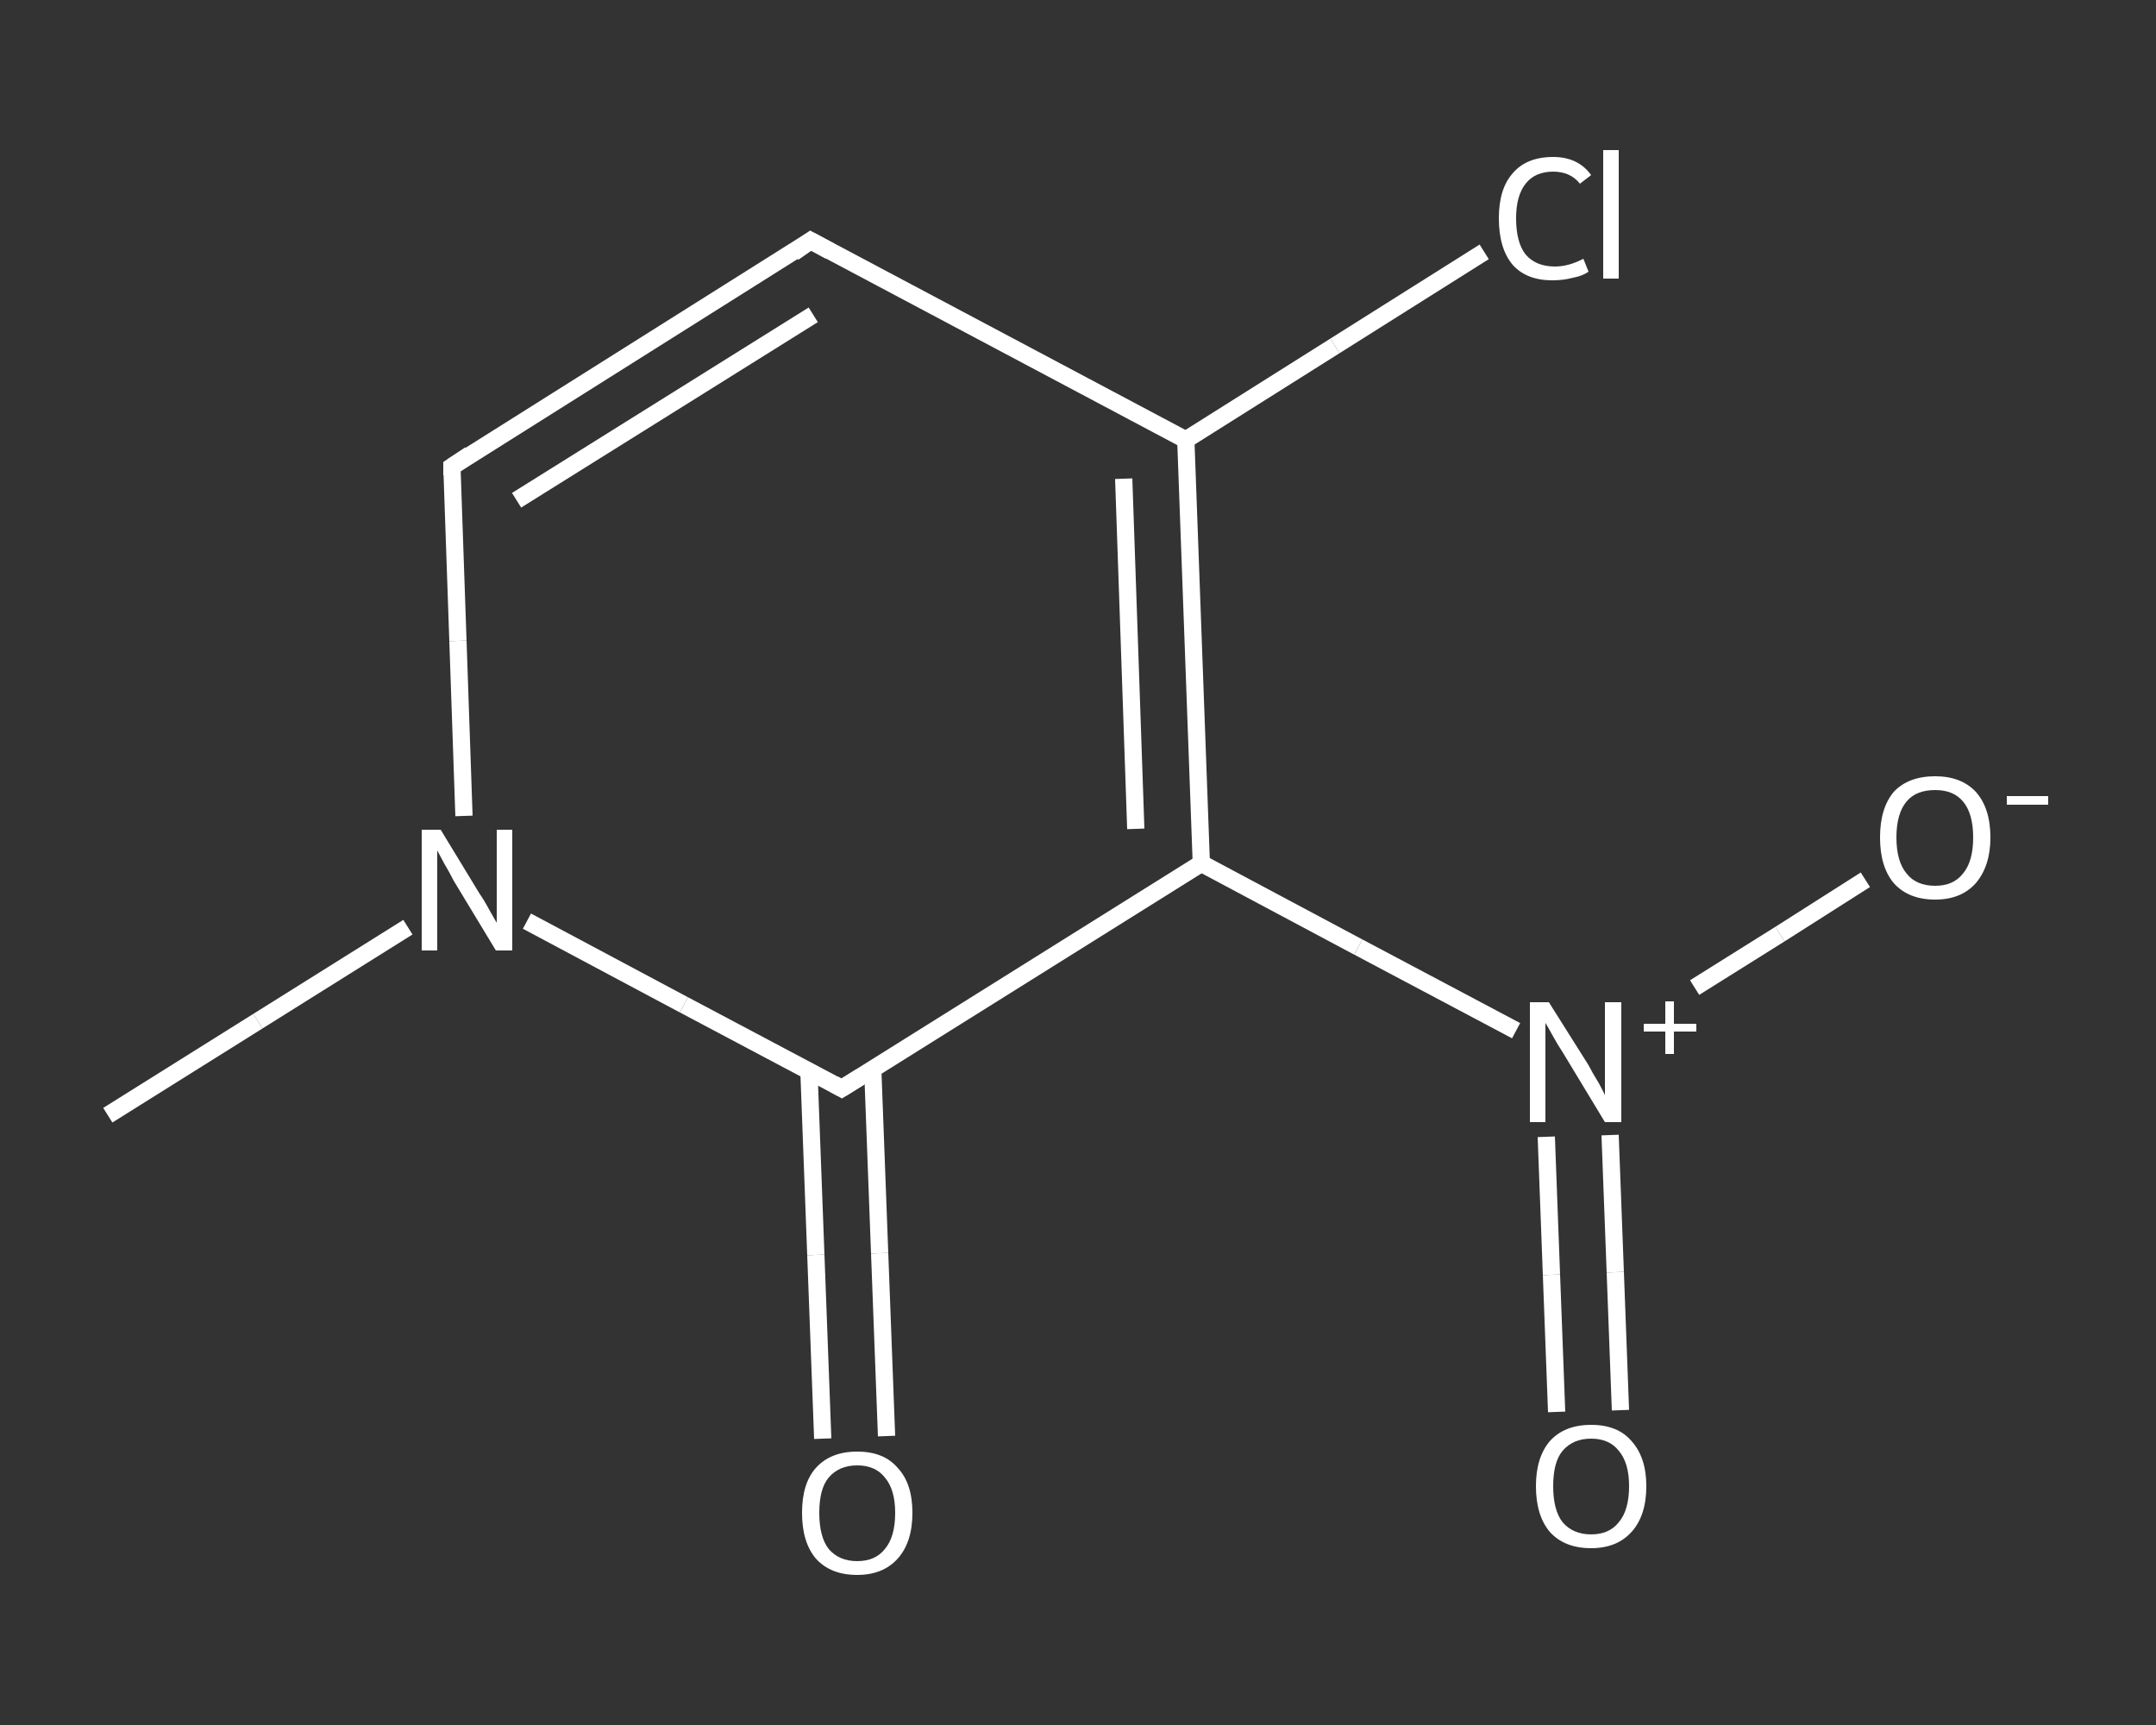<?xml version='1.0' encoding='iso-8859-1'?>
<svg version='1.1' baseProfile='full'
              xmlns='http://www.w3.org/2000/svg'
                      xmlns:rdkit='http://www.rdkit.org/xml'
                      xmlns:xlink='http://www.w3.org/1999/xlink'
                  xml:space='preserve'
width='250px' height='200px' viewBox='0 0 250 200'>
<rect x="0" y="0" width="250" height="200" fill="#333333" stroke="none"/>
<!-- END OF HEADER -->
<rect style='opacity:1.0;fill:transparent;stroke:none' width='250.0' height='200.0' x='0.0' y='0.0'> </rect>
<path class='bond-0 atom-0 atom-1' d='M 12.5,129.3 L 29.9,118.4' style='fill:none;fill-rule:evenodd;stroke:#FFFFFF;stroke-width:2.0px;stroke-linecap:butt;stroke-linejoin:miter;stroke-opacity:1' />
<path class='bond-0 atom-0 atom-1' d='M 29.9,118.4 L 47.3,107.5' style='fill:none;fill-rule:evenodd;stroke:#FFFFFF;stroke-width:2.0px;stroke-linecap:butt;stroke-linejoin:miter;stroke-opacity:1' />
<path class='bond-1 atom-1 atom-2' d='M 53.8,94.6 L 53.1,74.3' style='fill:none;fill-rule:evenodd;stroke:#FFFFFF;stroke-width:2.0px;stroke-linecap:butt;stroke-linejoin:miter;stroke-opacity:1' />
<path class='bond-1 atom-1 atom-2' d='M 53.1,74.3 L 52.4,54.1' style='fill:none;fill-rule:evenodd;stroke:#FFFFFF;stroke-width:2.0px;stroke-linecap:butt;stroke-linejoin:miter;stroke-opacity:1' />
<path class='bond-2 atom-2 atom-3' d='M 52.4,54.1 L 94.0,27.9' style='fill:none;fill-rule:evenodd;stroke:#FFFFFF;stroke-width:2.0px;stroke-linecap:butt;stroke-linejoin:miter;stroke-opacity:1' />
<path class='bond-2 atom-2 atom-3' d='M 59.9,58.0 L 94.3,36.5' style='fill:none;fill-rule:evenodd;stroke:#FFFFFF;stroke-width:2.0px;stroke-linecap:butt;stroke-linejoin:miter;stroke-opacity:1' />
<path class='bond-3 atom-3 atom-4' d='M 94.0,27.9 L 137.5,51.0' style='fill:none;fill-rule:evenodd;stroke:#FFFFFF;stroke-width:2.0px;stroke-linecap:butt;stroke-linejoin:miter;stroke-opacity:1' />
<path class='bond-4 atom-4 atom-5' d='M 137.5,51.0 L 154.8,40.1' style='fill:none;fill-rule:evenodd;stroke:#FFFFFF;stroke-width:2.0px;stroke-linecap:butt;stroke-linejoin:miter;stroke-opacity:1' />
<path class='bond-4 atom-4 atom-5' d='M 154.8,40.1 L 172.1,29.2' style='fill:none;fill-rule:evenodd;stroke:#FFFFFF;stroke-width:2.0px;stroke-linecap:butt;stroke-linejoin:miter;stroke-opacity:1' />
<path class='bond-5 atom-4 atom-6' d='M 137.5,51.0 L 139.3,100.1' style='fill:none;fill-rule:evenodd;stroke:#FFFFFF;stroke-width:2.0px;stroke-linecap:butt;stroke-linejoin:miter;stroke-opacity:1' />
<path class='bond-5 atom-4 atom-6' d='M 130.3,55.5 L 131.7,96.1' style='fill:none;fill-rule:evenodd;stroke:#FFFFFF;stroke-width:2.0px;stroke-linecap:butt;stroke-linejoin:miter;stroke-opacity:1' />
<path class='bond-6 atom-6 atom-7' d='M 139.3,100.1 L 157.5,109.8' style='fill:none;fill-rule:evenodd;stroke:#FFFFFF;stroke-width:2.0px;stroke-linecap:butt;stroke-linejoin:miter;stroke-opacity:1' />
<path class='bond-6 atom-6 atom-7' d='M 157.5,109.8 L 175.8,119.5' style='fill:none;fill-rule:evenodd;stroke:#FFFFFF;stroke-width:2.0px;stroke-linecap:butt;stroke-linejoin:miter;stroke-opacity:1' />
<path class='bond-7 atom-7 atom-8' d='M 179.3,131.8 L 179.9,147.8' style='fill:none;fill-rule:evenodd;stroke:#FFFFFF;stroke-width:2.0px;stroke-linecap:butt;stroke-linejoin:miter;stroke-opacity:1' />
<path class='bond-7 atom-7 atom-8' d='M 179.9,147.8 L 180.5,163.7' style='fill:none;fill-rule:evenodd;stroke:#FFFFFF;stroke-width:2.0px;stroke-linecap:butt;stroke-linejoin:miter;stroke-opacity:1' />
<path class='bond-7 atom-7 atom-8' d='M 186.7,131.6 L 187.3,147.5' style='fill:none;fill-rule:evenodd;stroke:#FFFFFF;stroke-width:2.0px;stroke-linecap:butt;stroke-linejoin:miter;stroke-opacity:1' />
<path class='bond-7 atom-7 atom-8' d='M 187.3,147.5 L 187.9,163.5' style='fill:none;fill-rule:evenodd;stroke:#FFFFFF;stroke-width:2.0px;stroke-linecap:butt;stroke-linejoin:miter;stroke-opacity:1' />
<path class='bond-8 atom-7 atom-9' d='M 196.5,114.5 L 206.4,108.3' style='fill:none;fill-rule:evenodd;stroke:#FFFFFF;stroke-width:2.0px;stroke-linecap:butt;stroke-linejoin:miter;stroke-opacity:1' />
<path class='bond-8 atom-7 atom-9' d='M 206.4,108.3 L 216.3,102.0' style='fill:none;fill-rule:evenodd;stroke:#FFFFFF;stroke-width:2.0px;stroke-linecap:butt;stroke-linejoin:miter;stroke-opacity:1' />
<path class='bond-9 atom-6 atom-10' d='M 139.3,100.1 L 97.6,126.2' style='fill:none;fill-rule:evenodd;stroke:#FFFFFF;stroke-width:2.0px;stroke-linecap:butt;stroke-linejoin:miter;stroke-opacity:1' />
<path class='bond-10 atom-10 atom-11' d='M 93.8,124.2 L 94.6,145.5' style='fill:none;fill-rule:evenodd;stroke:#FFFFFF;stroke-width:2.0px;stroke-linecap:butt;stroke-linejoin:miter;stroke-opacity:1' />
<path class='bond-10 atom-10 atom-11' d='M 94.6,145.5 L 95.4,166.8' style='fill:none;fill-rule:evenodd;stroke:#FFFFFF;stroke-width:2.0px;stroke-linecap:butt;stroke-linejoin:miter;stroke-opacity:1' />
<path class='bond-10 atom-10 atom-11' d='M 101.2,124.0 L 102.0,145.3' style='fill:none;fill-rule:evenodd;stroke:#FFFFFF;stroke-width:2.0px;stroke-linecap:butt;stroke-linejoin:miter;stroke-opacity:1' />
<path class='bond-10 atom-10 atom-11' d='M 102.0,145.3 L 102.8,166.5' style='fill:none;fill-rule:evenodd;stroke:#FFFFFF;stroke-width:2.0px;stroke-linecap:butt;stroke-linejoin:miter;stroke-opacity:1' />
<path class='bond-11 atom-10 atom-1' d='M 97.6,126.2 L 79.3,116.5' style='fill:none;fill-rule:evenodd;stroke:#FFFFFF;stroke-width:2.0px;stroke-linecap:butt;stroke-linejoin:miter;stroke-opacity:1' />
<path class='bond-11 atom-10 atom-1' d='M 79.3,116.5 L 61.1,106.8' style='fill:none;fill-rule:evenodd;stroke:#FFFFFF;stroke-width:2.0px;stroke-linecap:butt;stroke-linejoin:miter;stroke-opacity:1' />
<path d='M 52.4,55.1 L 52.4,54.1 L 54.5,52.7' style='fill:none;stroke:#FFFFFF;stroke-width:2.0px;stroke-linecap:butt;stroke-linejoin:miter;stroke-opacity:1;' />
<path d='M 92.0,29.3 L 94.0,27.9 L 96.2,29.1' style='fill:none;stroke:#FFFFFF;stroke-width:2.0px;stroke-linecap:butt;stroke-linejoin:miter;stroke-opacity:1;' />
<path d='M 99.7,124.9 L 97.6,126.2 L 96.7,125.7' style='fill:none;stroke:#FFFFFF;stroke-width:2.0px;stroke-linecap:butt;stroke-linejoin:miter;stroke-opacity:1;' />
<path class='atom-1' d='M 51.1 96.2
L 55.6 103.6
Q 56.1 104.3, 56.8 105.6
Q 57.6 107.0, 57.6 107.0
L 57.6 96.2
L 59.4 96.2
L 59.4 110.2
L 57.5 110.2
L 52.6 102.1
Q 52.1 101.1, 51.5 100.1
Q 50.9 99.0, 50.7 98.6
L 50.7 110.2
L 48.9 110.2
L 48.9 96.2
L 51.1 96.2
' fill='#FFFFFF'/>
<path class='atom-5' d='M 173.8 25.3
Q 173.8 21.9, 175.4 20.1
Q 177.0 18.2, 180.1 18.2
Q 183.0 18.2, 184.5 20.3
L 183.2 21.3
Q 182.1 19.9, 180.1 19.9
Q 178.0 19.9, 176.9 21.3
Q 175.8 22.7, 175.8 25.3
Q 175.8 28.1, 176.9 29.5
Q 178.1 30.9, 180.3 30.9
Q 181.9 30.9, 183.6 30.0
L 184.2 31.5
Q 183.5 32.0, 182.4 32.2
Q 181.3 32.5, 180.0 32.5
Q 177.0 32.5, 175.4 30.7
Q 173.8 28.8, 173.8 25.3
' fill='#FFFFFF'/>
<path class='atom-5' d='M 185.9 17.4
L 187.7 17.4
L 187.7 32.3
L 185.9 32.3
L 185.9 17.4
' fill='#FFFFFF'/>
<path class='atom-7' d='M 179.6 116.2
L 184.2 123.5
Q 184.6 124.3, 185.4 125.6
Q 186.1 126.9, 186.1 127.0
L 186.1 116.2
L 188.0 116.2
L 188.0 130.1
L 186.1 130.1
L 181.2 122.0
Q 180.6 121.1, 180.0 120.0
Q 179.4 118.9, 179.2 118.6
L 179.2 130.1
L 177.4 130.1
L 177.4 116.2
L 179.6 116.2
' fill='#FFFFFF'/>
<path class='atom-7' d='M 190.6 118.7
L 193.1 118.7
L 193.1 116.1
L 194.1 116.1
L 194.1 118.7
L 196.7 118.7
L 196.7 119.6
L 194.1 119.6
L 194.1 122.2
L 193.1 122.2
L 193.1 119.6
L 190.6 119.6
L 190.6 118.7
' fill='#FFFFFF'/>
<path class='atom-8' d='M 178.1 172.3
Q 178.1 169.0, 179.7 167.1
Q 181.4 165.2, 184.5 165.2
Q 187.6 165.2, 189.2 167.1
Q 190.9 169.0, 190.9 172.3
Q 190.9 175.7, 189.2 177.6
Q 187.5 179.5, 184.5 179.5
Q 181.4 179.5, 179.7 177.6
Q 178.1 175.7, 178.1 172.3
M 184.5 177.9
Q 186.6 177.9, 187.7 176.5
Q 188.9 175.1, 188.9 172.3
Q 188.9 169.6, 187.7 168.2
Q 186.6 166.8, 184.5 166.8
Q 182.4 166.8, 181.2 168.2
Q 180.1 169.5, 180.1 172.3
Q 180.1 175.1, 181.2 176.5
Q 182.4 177.9, 184.5 177.9
' fill='#FFFFFF'/>
<path class='atom-9' d='M 218.0 97.1
Q 218.0 93.7, 219.6 91.8
Q 221.3 90.0, 224.4 90.0
Q 227.4 90.0, 229.1 91.8
Q 230.8 93.7, 230.8 97.1
Q 230.8 100.4, 229.1 102.4
Q 227.4 104.3, 224.4 104.3
Q 221.3 104.3, 219.6 102.4
Q 218.0 100.5, 218.0 97.1
M 224.4 102.7
Q 226.5 102.7, 227.6 101.3
Q 228.8 99.9, 228.8 97.1
Q 228.8 94.3, 227.6 92.9
Q 226.5 91.6, 224.4 91.6
Q 222.2 91.6, 221.1 92.9
Q 219.9 94.3, 219.9 97.1
Q 219.9 99.9, 221.1 101.3
Q 222.2 102.7, 224.4 102.7
' fill='#FFFFFF'/>
<path class='atom-9' d='M 232.7 92.3
L 237.5 92.3
L 237.5 93.3
L 232.7 93.3
L 232.7 92.3
' fill='#FFFFFF'/>
<path class='atom-11' d='M 93.0 175.4
Q 93.0 172.0, 94.6 170.2
Q 96.3 168.3, 99.4 168.3
Q 102.5 168.3, 104.1 170.2
Q 105.8 172.0, 105.8 175.4
Q 105.8 178.8, 104.1 180.7
Q 102.4 182.6, 99.4 182.6
Q 96.3 182.6, 94.6 180.7
Q 93.0 178.8, 93.0 175.4
M 99.4 181.0
Q 101.5 181.0, 102.6 179.6
Q 103.8 178.2, 103.8 175.4
Q 103.8 172.7, 102.6 171.3
Q 101.5 169.9, 99.4 169.9
Q 97.3 169.9, 96.1 171.3
Q 95.0 172.6, 95.0 175.4
Q 95.0 178.2, 96.1 179.6
Q 97.3 181.0, 99.4 181.0
' fill='#FFFFFF'/>
</svg>

